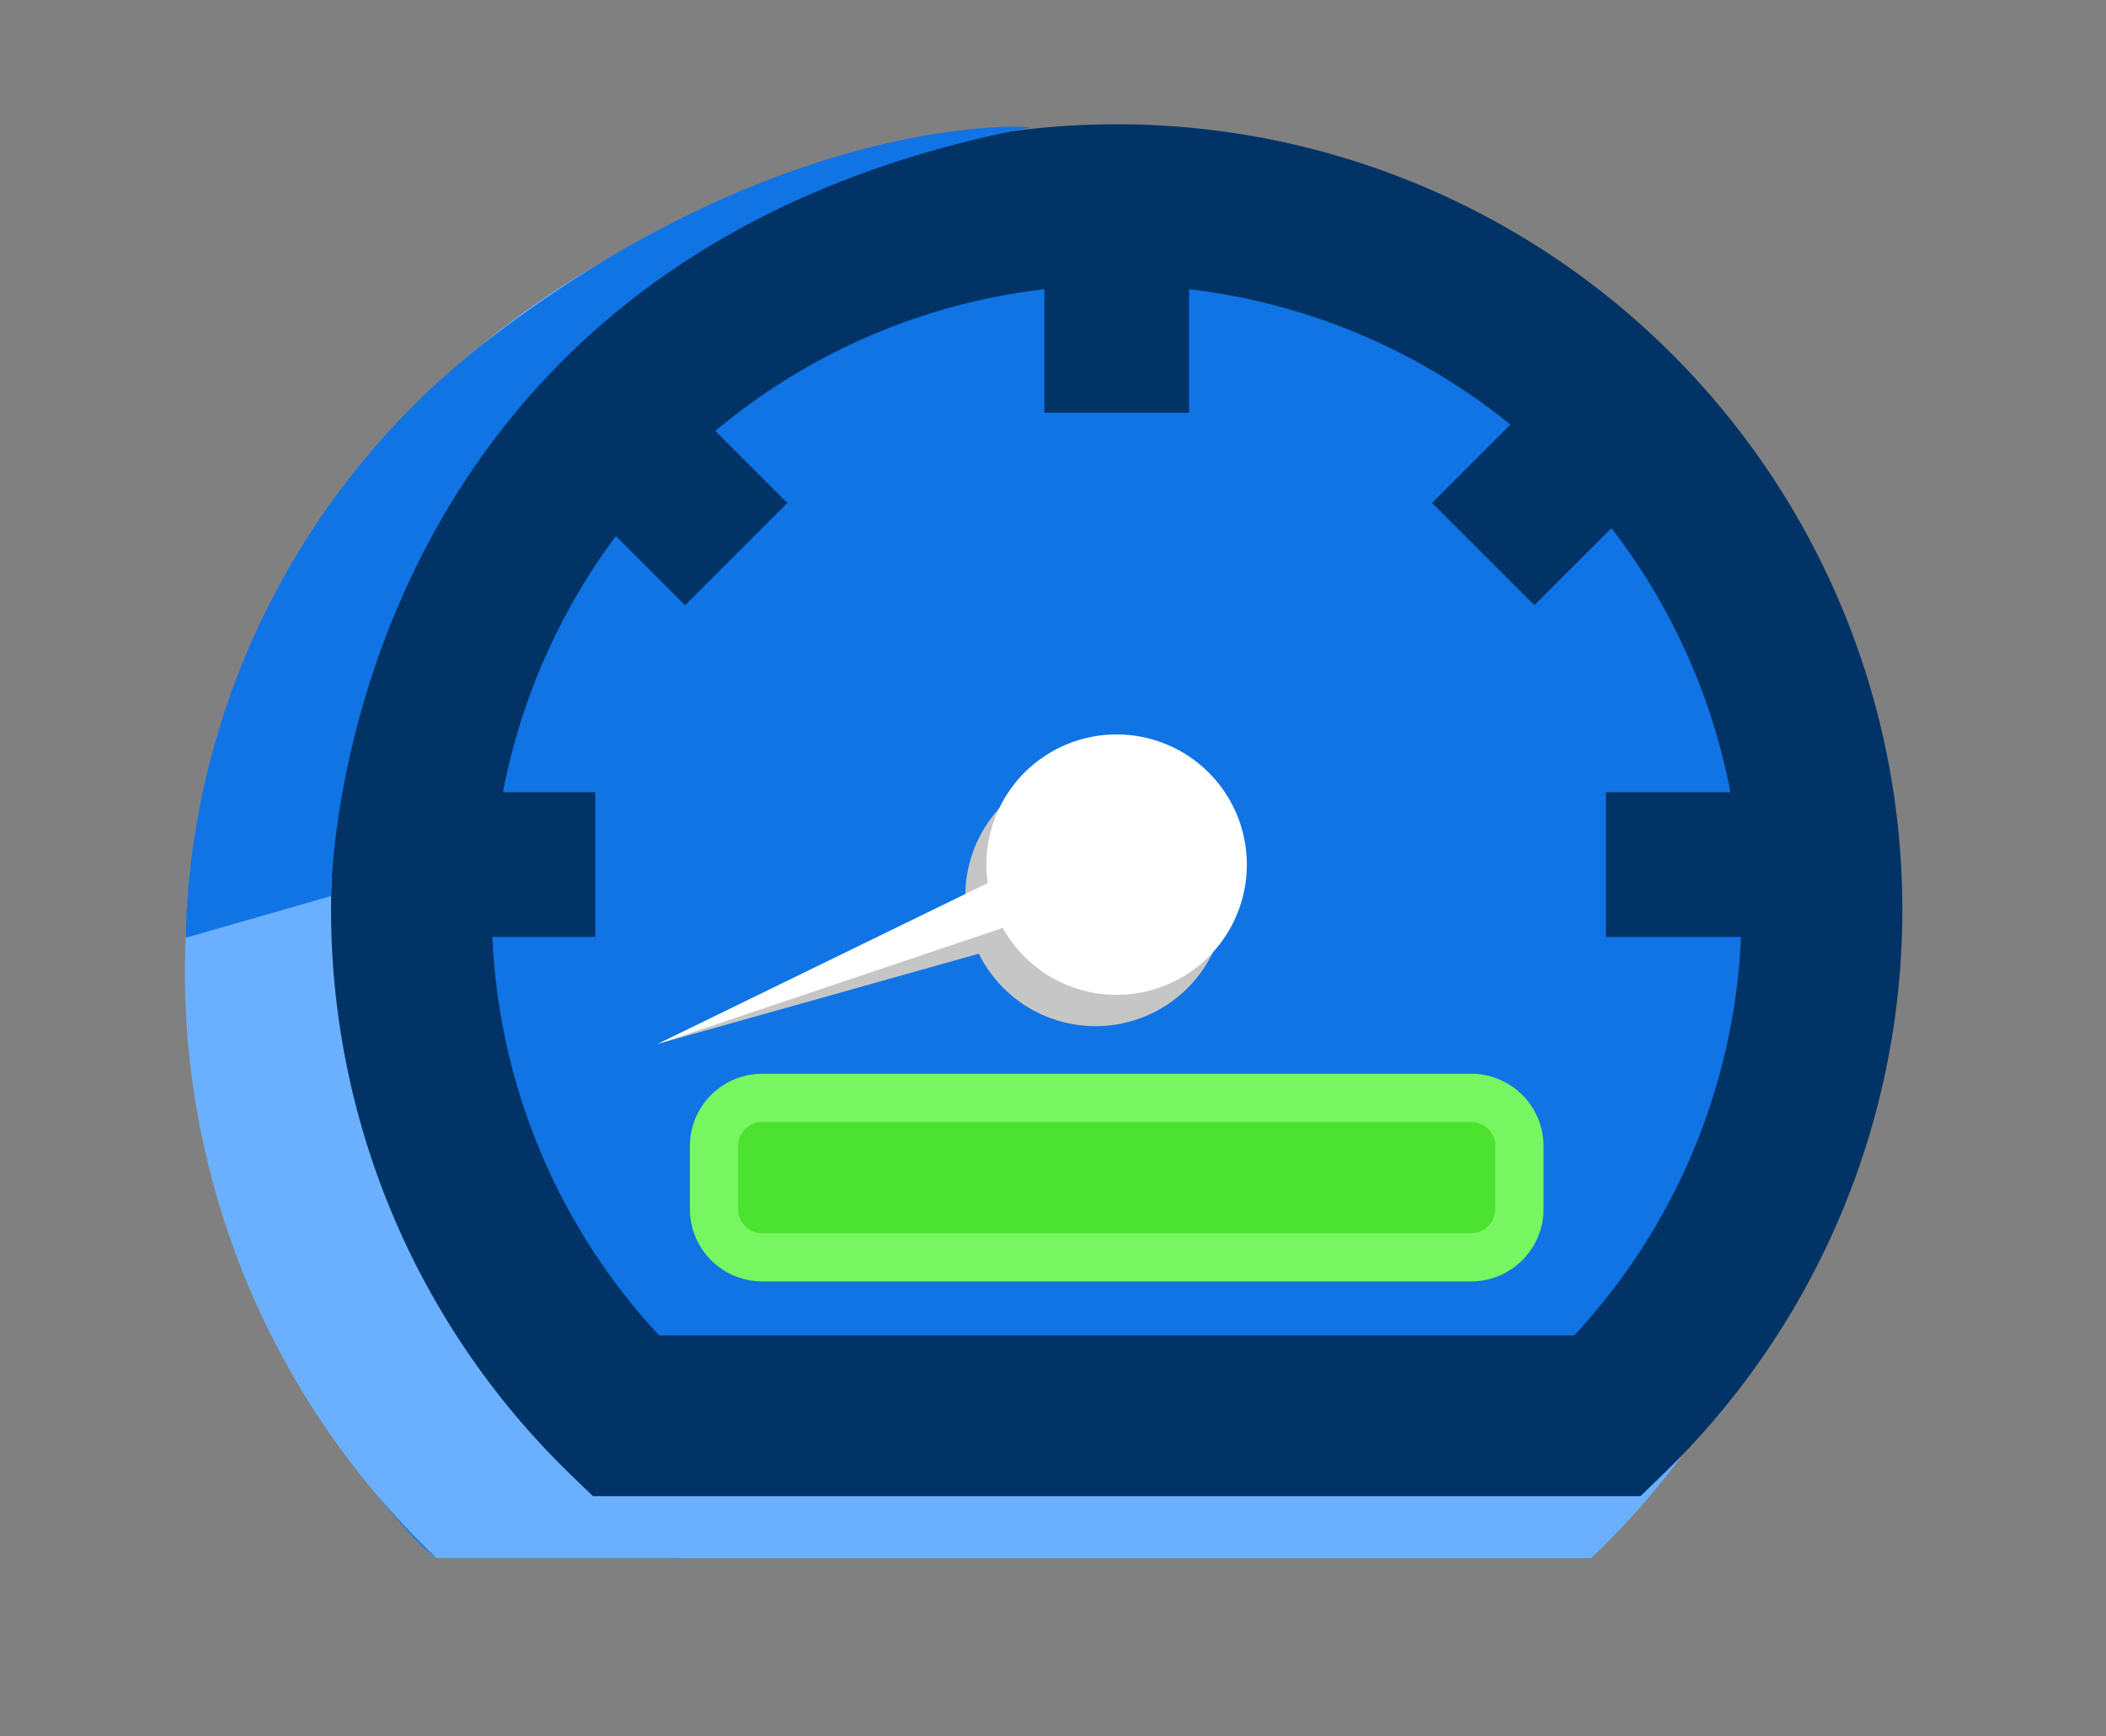 <svg xmlns="http://www.w3.org/2000/svg" xmlns:xlink="http://www.w3.org/1999/xlink" width="131" height="108" viewBox="0 0 131 108">
  <rect x="0" y="0" width="131" height="108" fill="#808080" stroke="none"/>
  <defs>
    <clipPath id="clip-Artboard_11">
      <rect width="131" height="108"/>
    </clipPath>
  </defs>
  <g id="Artboard_11" data-name="Artboard – 11" clip-path="url(#clip-Artboard_11)">
    <g id="Group_33967" data-name="Group 33967" transform="translate(-100.644 -970.373)">
      <path id="Path_62732" data-name="Path 62732" d="M20.293,105.735l-11.79.582s4.853,6.925,7.145,8.512h15v-3.918l-5.27.079Z" transform="translate(112.146 952.475)" fill="#1074e5"/>
      <path id="Path_62724" data-name="Path 62724" d="M103.116,78.344A50.339,50.339,0,0,1,87.47,114.829H15.648A50.359,50.359,0,0,1,0,78.344C0,50.265,23.086,27.5,51.56,27.5s51.556,22.767,51.556,50.846" transform="translate(112.146 952.475)" fill="#6bb0ff"/>
      <path id="Path_62725" data-name="Path 62725" d="M101.83,74.5a43.732,43.732,0,0,1-13.315,31.476H27.405A43.869,43.869,0,1,1,101.83,74.5" transform="translate(112.146 952.475)" fill="#1074e5"/>
      <path id="Path_61237" data-name="Path 61237" d="M90.539,110.975H25.377l-1.455-1.412A48.869,48.869,0,0,1,92,39.432a48.867,48.867,0,0,1-.007,70.135Zm-61.035-10H86.418A38.869,38.869,0,0,0,57.965,35.629,38.87,38.87,0,0,0,29.5,100.975Z" transform="translate(112.146 952.475)" fill="#013366"/>
      <path id="Path_62726" data-name="Path 62726" d="M64.745,73.635a8.1,8.1,0,1,1-8.1-8.1h.005a8.1,8.1,0,0,1,8.1,8.095Z" transform="translate(112.146 952.475)" fill="#c6c6c6"/>
      <path id="Path_62727" data-name="Path 62727" d="M35.911,86.2h44.1a3,3,0,0,1,3,3v3.919a3,3,0,0,1-3,3h-44.1a3,3,0,0,1-3-3V89.2a3,3,0,0,1,3-3" transform="translate(112.146 952.475)" fill="#4be32f"/>
      <path id="Rectangle_16434" data-name="Rectangle 16434" d="M3-1.5H47.1A4.505,4.505,0,0,1,51.6,3V6.919a4.505,4.505,0,0,1-4.5,4.5H3a4.505,4.505,0,0,1-4.5-4.5V3A4.505,4.505,0,0,1,3-1.5ZM47.1,8.419a1.5,1.5,0,0,0,1.5-1.5V3a1.5,1.5,0,0,0-1.5-1.5H3A1.5,1.5,0,0,0,1.5,3V6.919A1.5,1.5,0,0,0,3,8.419Z" transform="translate(145.057 1038.671)" fill="#78f661"/>
      <path id="Path_62728" data-name="Path 62728" d="M29.626,82.78,55.251,71.553,56.63,75.19Z" transform="translate(112.146 952.475)" fill="#c6c6c6"/>
      <path id="Path_62729" data-name="Path 62729" d="M66.055,71.687a8.1,8.1,0,1,1-8.1-8.1h0a8.1,8.1,0,0,1,8.1,8.095Z" transform="translate(112.146 952.475)" fill="#fff"/>
      <path id="Path_62730" data-name="Path 62730" d="M29.341,82.871,56.562,69.607l1.379,3.637Z" transform="translate(112.146 952.475)" fill="#fff"/>
      <path id="Line_4332" data-name="Line 4332" d="M4.5,10.275h-9V0h9Z" transform="translate(170.108 985.774)" fill="#013366"/>
      <path id="Line_4333" data-name="Line 4333" d="M4.083,10.447-3.182,3.182,3.182-3.182l7.265,7.265Z" transform="translate(139.173 997.579)" fill="#013366"/>
      <path id="Line_4334" data-name="Line 4334" d="M3.182,10.447-3.182,4.083,4.083-3.182l6.364,6.364Z" transform="translate(192.903 997.579)" fill="#013366"/>
      <path id="Line_4335" data-name="Line 4335" d="M10.275,4.5H0v-9H10.275Z" transform="translate(127.395 1024.162)" fill="#013366"/>
      <path id="Line_4336" data-name="Line 4336" d="M10.275,4.5H0v-9H10.275Z" transform="translate(200.54 1024.162)" fill="#013366"/>
      <path id="Path_62731" data-name="Path 62731" d="M52.575,25.83c.416-.08-15.25-1.246-34.237,13.636A48.278,48.278,0,0,0,.047,76.239l9.046-2.6s0-39.476,43.482-47.805" transform="translate(112.146 952.475)" fill="#1074e5"/>
      <path id="Path_63253" data-name="Path 63253" d="M1142.169,0V131.8H0Z" transform="translate(112.146 952.475)" fill="none"/>
    </g>
  </g>
</svg>
